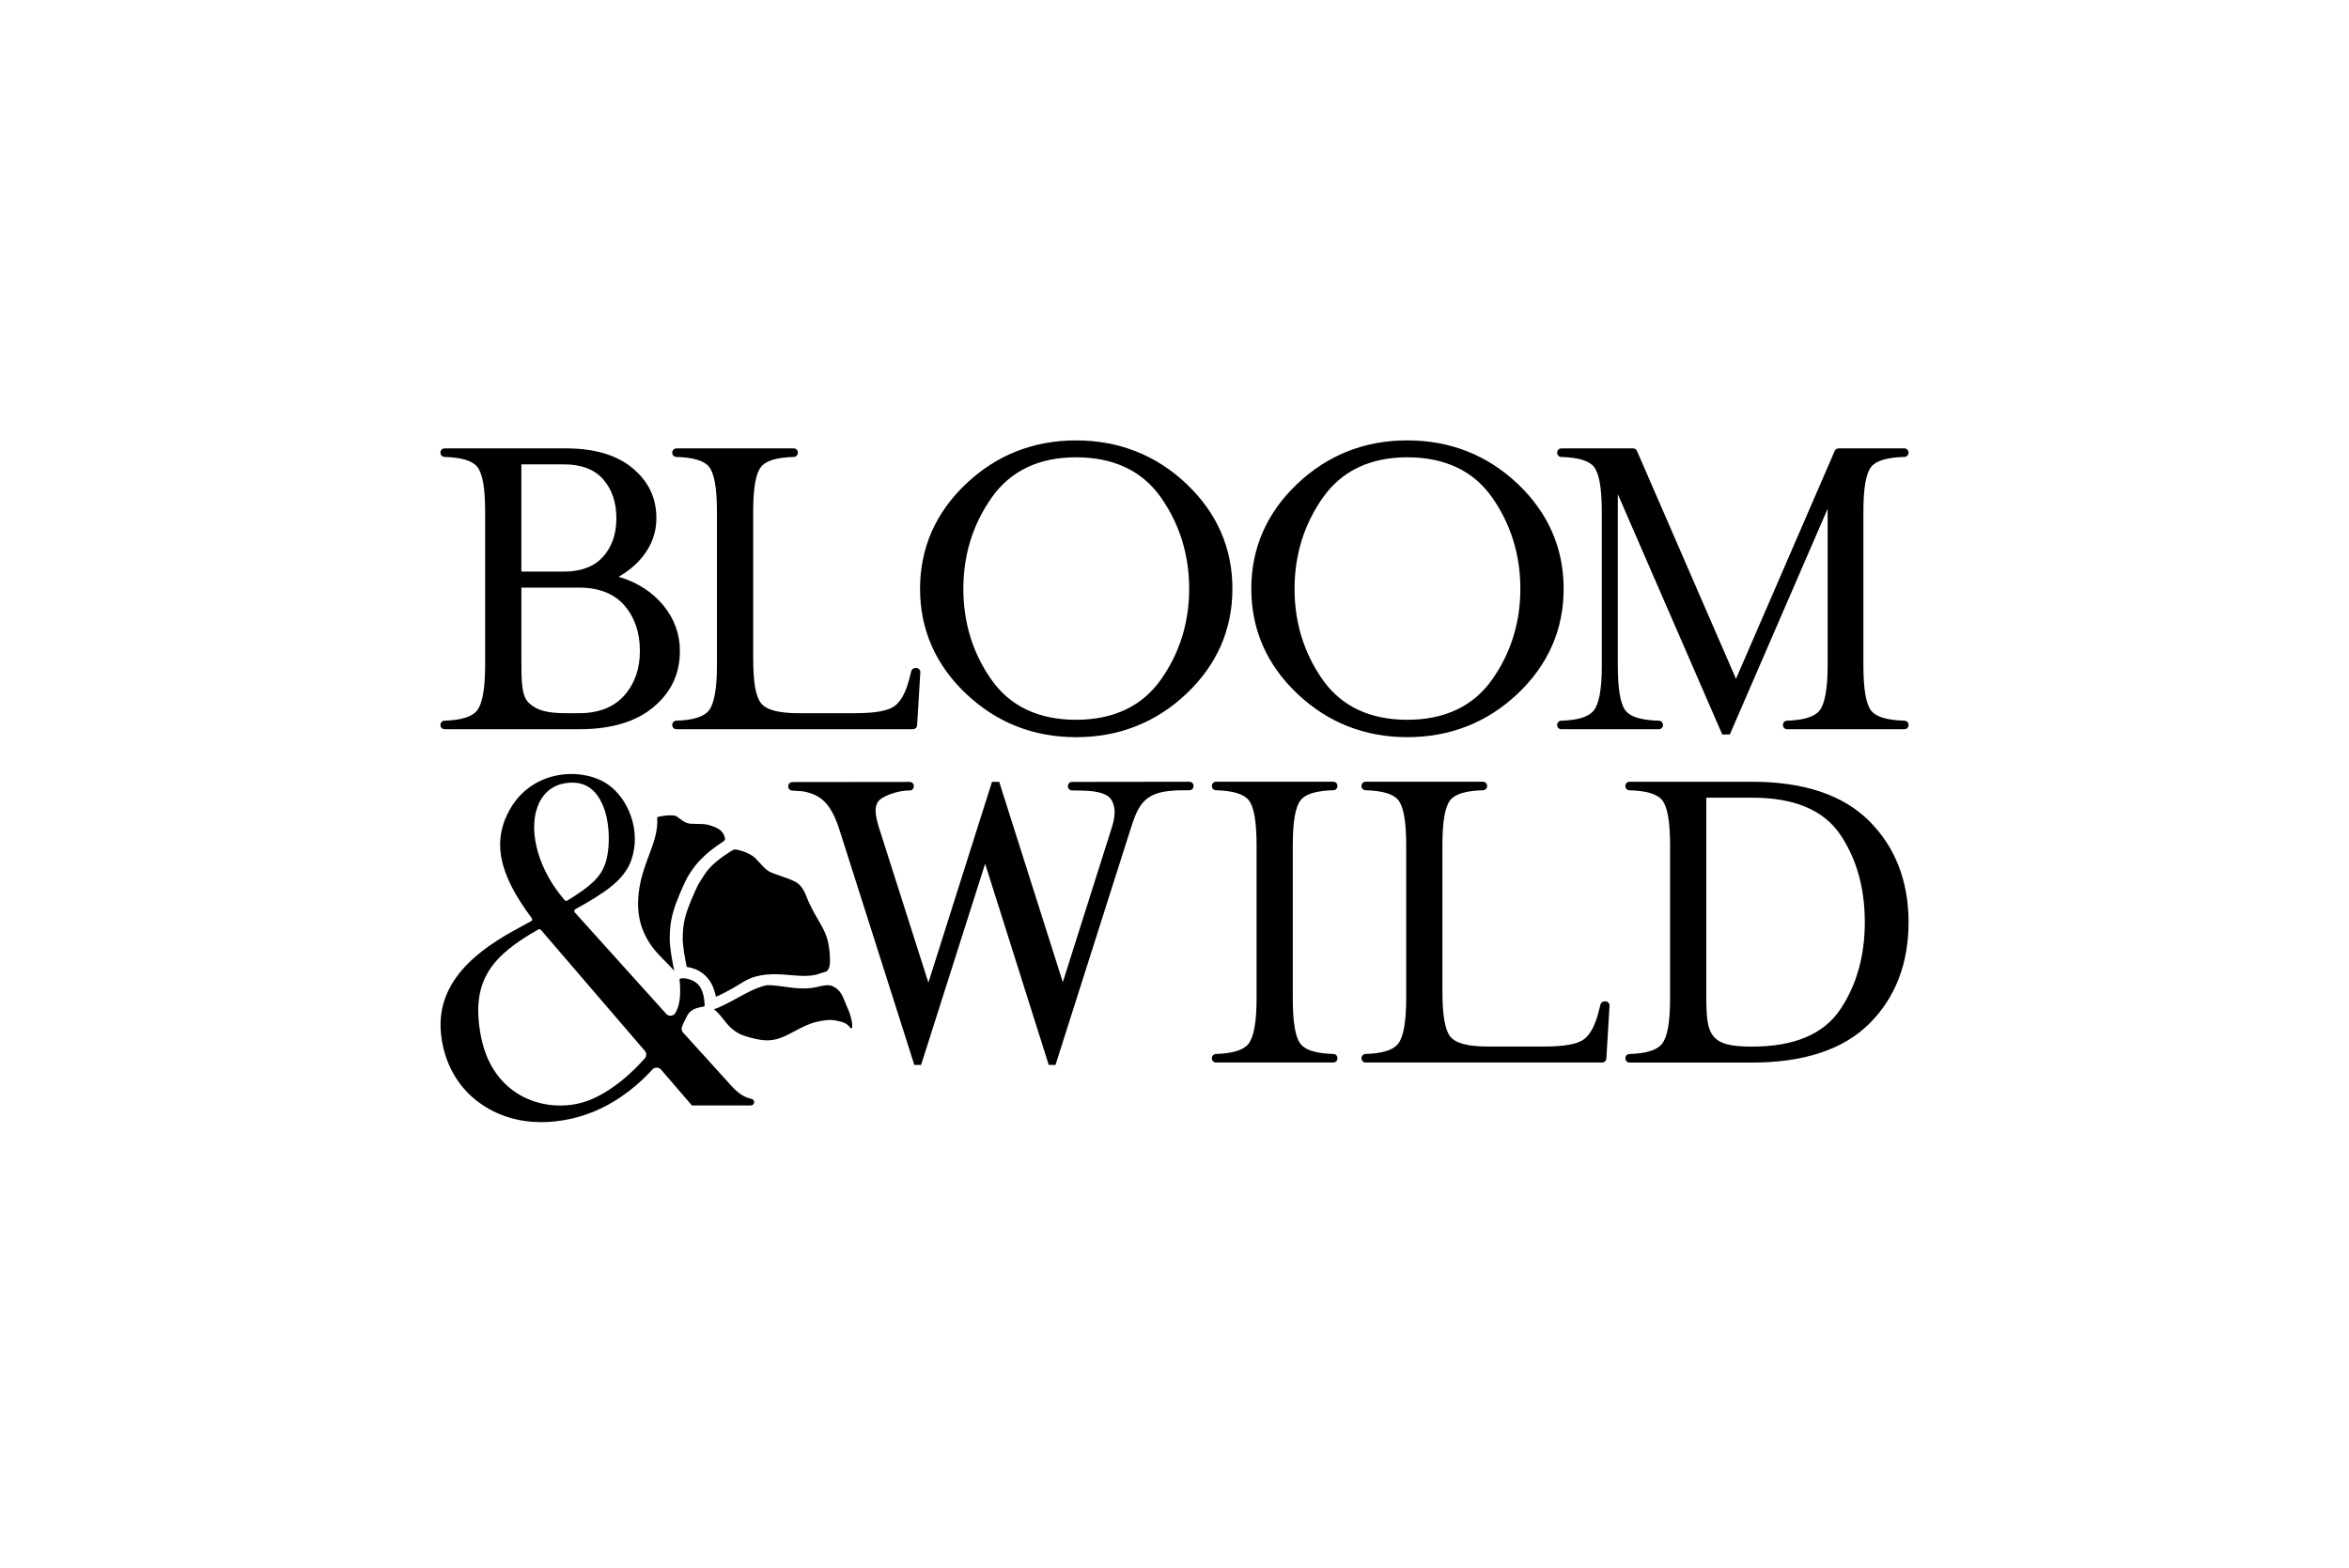 <svg width="400" height="267" viewBox="0 0 400 267" fill="none" xmlns="http://www.w3.org/2000/svg">
<path fill-rule="evenodd" clip-rule="evenodd" d="M273.217 170.544H273.387C273.774 170.544 274.087 170.857 274.08 171.241V171.241C274.08 171.272 274.08 171.303 274.076 171.33L273.538 180.289C273.515 180.66 273.205 180.951 272.838 180.951H232.544C232.157 180.951 231.844 180.633 231.844 180.246V180.2C231.844 179.82 232.142 179.511 232.521 179.495C235.396 179.406 237.207 178.845 238.063 177.781C238.987 176.639 239.456 174.027 239.456 170.014V143.984C239.456 139.913 239.015 137.385 238.105 136.255C237.265 135.218 235.439 134.669 232.525 134.583C232.142 134.568 231.844 134.258 231.844 133.879V133.837C231.844 133.45 232.157 133.132 232.544 133.132H252.524C252.915 133.132 253.229 133.45 253.229 133.837V133.879C253.229 134.262 252.931 134.568 252.548 134.583C249.634 134.669 247.807 135.214 246.963 136.259C246.062 137.382 245.62 139.909 245.62 143.984V168.814C245.62 172.893 246.058 175.42 246.963 176.543C247.88 177.676 249.966 178.23 253.349 178.23H262.962C266.437 178.23 268.662 177.816 269.765 176.964C270.864 176.109 271.688 174.503 272.288 172.053L272.536 171.074C272.613 170.765 272.892 170.544 273.217 170.544ZM207.068 133.132H227.045C227.432 133.132 227.749 133.446 227.749 133.833V133.875C227.749 134.258 227.451 134.568 227.068 134.58C224.15 134.669 222.327 135.214 221.492 136.255C220.582 137.382 220.141 139.909 220.141 143.984V170.014C220.141 174.147 220.582 176.697 221.492 177.82C222.327 178.865 224.154 179.414 227.068 179.499C227.451 179.507 227.749 179.817 227.749 180.2V180.246C227.749 180.633 227.432 180.951 227.045 180.951H207.068C206.681 180.951 206.364 180.633 206.364 180.246V180.2C206.364 179.824 206.67 179.511 207.049 179.499C209.917 179.406 211.728 178.845 212.587 177.781C213.508 176.643 213.976 174.031 213.976 170.014V143.984C213.976 139.916 213.535 137.389 212.626 136.259C211.79 135.218 209.963 134.669 207.049 134.583C206.666 134.572 206.364 134.262 206.364 133.879V133.837C206.364 133.446 206.681 133.132 207.068 133.132ZM298.363 133.136C307.156 133.136 313.862 135.385 318.305 139.827C322.744 144.266 324.992 150.06 325 157.049C325 164.089 322.763 169.894 318.348 174.306C313.932 178.721 307.21 180.962 298.367 180.962H277.481C277.094 180.962 276.781 180.645 276.781 180.258V180.211C276.781 179.828 277.079 179.519 277.462 179.507C280.33 179.414 282.141 178.853 283 177.789C283.936 176.635 284.389 174.093 284.389 170.022V143.992C284.389 139.924 283.948 137.397 283.039 136.263C282.199 135.222 280.372 134.672 277.458 134.587C277.075 134.58 276.777 134.27 276.777 133.887V133.84C276.777 133.45 277.091 133.136 277.478 133.136H298.363ZM290.554 168.818C290.554 172.947 290.62 175.184 291.862 176.585C292.93 177.793 294.799 178.234 298.127 178.238H298.445C305.503 178.238 310.511 176.128 313.325 171.976C316.13 167.835 317.55 162.812 317.55 157.045C317.55 151.225 316.126 146.19 313.325 142.076C310.511 137.947 305.503 135.853 298.445 135.853H290.554V168.818ZM182.556 133.163L202.533 133.136C202.719 133.136 202.897 133.21 203.04 133.341C203.171 133.477 203.241 133.655 203.241 133.84L203.237 133.898C203.237 134.27 202.935 134.576 202.548 134.583C202.258 134.587 201.89 134.591 201.503 134.591H201.159V134.595C194.836 134.642 193.891 136.797 192.367 141.673L179.735 181.365H178.586L167.754 147.095L156.845 181.365H155.695L143.064 141.677C141.632 137.076 140.007 135.327 136.624 134.754C135.967 134.696 135.374 134.661 134.906 134.642C134.523 134.63 134.225 134.316 134.229 133.933V133.891C134.229 133.504 134.546 133.19 134.933 133.19L154.91 133.167C155.099 133.167 155.277 133.241 155.409 133.376C155.541 133.511 155.614 133.69 155.61 133.879V133.918C155.61 134.301 155.308 134.607 154.925 134.618C154.469 134.626 154.039 134.669 153.64 134.711C151.833 135.025 150.069 135.775 149.562 136.46C148.938 137.296 148.958 138.585 149.62 140.772L158.091 167.343L168.923 133.148H170.149L180.981 167.266L189.379 140.764C190.103 138.411 189.774 137.231 189.352 136.383C188.787 135.249 187.119 134.68 184.251 134.649V134.642C184.214 134.642 184.176 134.641 184.139 134.641L184.019 134.64C183.942 134.639 183.864 134.638 183.787 134.638L183.768 134.637C183.345 134.634 182.903 134.63 182.522 134.614C182.142 134.599 181.84 134.282 181.848 133.902V133.864C181.852 133.674 181.926 133.496 182.061 133.364C182.193 133.233 182.375 133.167 182.556 133.163ZM183.23 125.547C175.978 125.547 169.673 123.051 164.484 118.128C159.302 113.209 156.674 107.203 156.671 100.272C156.671 93.344 159.302 87.334 164.484 82.419C169.67 77.5 175.978 75.004 183.23 75.004C190.532 75.004 196.863 77.496 202.049 82.419C207.235 87.338 209.862 93.344 209.862 100.272C209.862 107.203 207.231 113.209 202.049 118.128C196.863 123.051 190.528 125.547 183.23 125.547ZM183.23 122.582C189.6 122.582 194.456 120.288 197.665 115.763C200.869 111.251 202.494 106.038 202.498 100.272C202.498 94.513 200.884 89.288 197.707 84.745C194.518 80.19 189.646 77.88 183.23 77.88C176.914 77.88 172.084 80.186 168.869 84.741C165.668 89.285 164.043 94.509 164.043 100.272C164.043 106.042 165.653 111.251 168.83 115.763C172.015 120.288 176.86 122.582 183.23 122.582ZM258.453 82.415C263.639 87.334 266.266 93.344 266.266 100.272C266.266 107.203 263.635 113.209 258.453 118.124C253.264 123.047 246.932 125.543 239.638 125.543C232.389 125.543 226.081 123.047 220.892 118.124C215.706 113.205 213.078 107.195 213.078 100.268C213.078 93.34 215.71 87.334 220.892 82.415C226.074 77.496 232.381 75 239.638 75C246.94 75 253.271 77.496 258.453 82.415ZM254.107 84.745C250.922 80.19 246.054 77.88 239.634 77.88C233.322 77.88 228.488 80.19 225.269 84.741C222.068 89.285 220.443 94.509 220.443 100.272C220.443 106.042 222.057 111.255 225.234 115.763C228.419 120.288 233.264 122.582 239.634 122.582C246 122.582 250.853 120.288 254.065 115.763C257.269 111.247 258.894 106.038 258.894 100.272C258.894 94.513 257.284 89.288 254.107 84.745ZM105.607 98.309C108.664 99.258 111.153 100.887 112.999 103.155C114.841 105.419 115.777 108.008 115.773 110.852C115.773 114.753 114.307 117.88 111.288 120.415C108.308 122.923 104.063 124.192 98.672 124.192H75.704C75.314 124.192 75 123.875 75 123.488V123.442C75 123.058 75.302 122.753 75.681 122.737C78.549 122.644 80.36 122.083 81.223 121.019C82.144 119.881 82.612 117.269 82.612 113.252V87.218C82.612 83.089 82.183 80.635 81.261 79.493C80.422 78.448 78.595 77.903 75.685 77.818C75.31 77.806 75.004 77.489 75.004 77.113V77.067C75.004 76.676 75.321 76.362 75.708 76.362H96.432C101.234 76.362 105.034 77.496 107.728 79.737C110.448 82.009 111.772 84.795 111.772 88.255C111.772 90.256 111.226 92.121 110.147 93.801C109.075 95.484 107.538 96.924 105.584 98.089L105.348 98.228L105.607 98.309ZM106.292 118.457C108.068 116.472 108.966 113.91 108.966 110.848C108.966 107.737 108.08 105.136 106.339 103.12C104.585 101.1 101.981 100.074 98.599 100.074H88.785V112.052C88.785 116.127 88.785 118.577 90.131 119.781C91.509 121.007 93.134 121.464 96.513 121.464H98.595C101.927 121.464 104.52 120.45 106.292 118.457ZM88.781 79.083V97.346H96.029C98.935 97.346 101.176 96.498 102.685 94.823C104.195 93.151 104.961 90.941 104.961 88.251C104.961 85.566 104.21 83.344 102.728 81.649C101.246 79.946 98.99 79.083 96.029 79.083H88.781ZM156.714 114.557L156.172 123.524C156.153 123.895 155.843 124.186 155.472 124.189H115.178C114.787 124.189 114.474 123.872 114.474 123.485V123.439C114.474 123.059 114.776 122.754 115.155 122.738C118.023 122.645 119.834 122.084 120.697 121.02C121.618 119.882 122.086 117.27 122.086 113.253V87.219C122.086 83.148 121.645 80.62 120.735 79.49C119.896 78.449 118.069 77.904 115.155 77.819C114.78 77.807 114.474 77.49 114.474 77.114V77.068C114.474 76.677 114.791 76.363 115.178 76.363H135.159C135.546 76.363 135.863 76.681 135.863 77.068V77.114C135.863 77.493 135.557 77.807 135.178 77.819C132.268 77.904 130.445 78.449 129.605 79.494C128.688 80.632 128.259 83.09 128.259 87.219V112.049C128.259 116.182 128.684 118.636 129.605 119.778C130.519 120.911 132.608 121.461 135.987 121.461H145.6C149.079 121.461 151.304 121.047 152.403 120.196C153.498 119.344 154.326 117.738 154.93 115.284L155.174 114.305C155.251 113.992 155.534 113.771 155.855 113.771H156.017C156.408 113.771 156.722 114.089 156.722 114.476C156.722 114.503 156.718 114.53 156.714 114.557ZM324.316 77.815C321.348 77.9 319.494 78.445 318.654 79.49C317.745 80.617 317.304 83.148 317.308 87.219V113.253C317.308 117.382 317.749 119.936 318.658 121.059C319.498 122.103 321.348 122.653 324.316 122.738C324.691 122.75 324.997 123.067 324.997 123.442V123.489C324.997 123.88 324.68 124.193 324.293 124.193H304.312C303.925 124.193 303.612 123.876 303.612 123.489V123.442C303.612 123.059 303.91 122.754 304.289 122.738C307.157 122.645 308.968 122.084 309.831 121.024C310.752 119.89 311.22 117.285 311.22 113.276V86.642L294.564 125.083H293.275C293.272 125.083 293.272 125.08 293.272 125.08L275.489 84.158V113.257C275.489 117.382 275.93 119.936 276.84 121.062C277.68 122.107 279.533 122.657 282.498 122.742C282.873 122.754 283.179 123.071 283.179 123.446V123.493C283.179 123.884 282.862 124.197 282.475 124.197H265.865C265.474 124.197 265.161 123.88 265.161 123.493V123.446C265.161 123.063 265.459 122.757 265.838 122.742C268.702 122.653 270.513 122.088 271.379 121.024C272.312 119.87 272.765 117.332 272.765 113.257V87.223C272.765 83.151 272.324 80.624 271.418 79.494C270.575 78.453 268.752 77.907 265.842 77.822C265.466 77.811 265.161 77.493 265.161 77.118V77.072C265.161 76.681 265.478 76.367 265.865 76.367H278.105C278.388 76.367 278.643 76.534 278.752 76.793L295.613 115.61L312.424 76.789C312.532 76.53 312.784 76.363 313.066 76.363H324.289C324.68 76.363 324.993 76.681 324.993 77.068V77.11C324.993 77.49 324.695 77.799 324.316 77.815ZM127.999 188.243C127.953 188.254 127.91 188.262 127.86 188.262L117.825 188.266L112.566 182.167C112.183 181.722 111.498 181.706 111.099 182.139C109.087 184.33 105.821 187.318 101.297 189.233C96.425 191.296 88.189 192.685 81.448 187.674C77.857 185.003 75.62 180.94 75.102 176.122C73.991 165.793 83.898 160.429 89.224 157.545L89.231 157.541C89.645 157.321 90.043 157.104 90.43 156.891C90.523 156.841 90.585 156.756 90.608 156.651C90.632 156.547 90.608 156.442 90.543 156.357C84.823 148.718 83.747 143.122 86.936 137.653C88.592 134.817 91.282 132.854 94.505 132.127C97.69 131.411 101.131 131.964 103.48 133.57C106.982 135.97 109.292 141.547 107.462 146.585C106.239 149.952 102.849 152.139 97.98 154.84C97.884 154.894 97.818 154.983 97.799 155.092C97.787 155.154 97.779 155.274 97.876 155.386L113.448 172.669C113.878 173.142 114.602 173.072 114.973 172.58C115.383 171.899 115.588 171.16 115.72 170.359C115.883 169.388 115.84 167.82 115.712 166.845C115.699 166.759 115.808 166.694 115.834 166.678C115.838 166.676 115.84 166.675 115.84 166.675C116.386 166.45 117.891 166.76 118.719 167.499C119.683 168.362 119.969 169.991 119.989 171.257C119.992 171.373 119.954 171.416 119.861 171.427C119.006 171.543 118.158 171.745 117.473 172.348C117.071 172.7 116.432 174.156 116.246 174.585V174.589C116.221 174.645 116.197 174.702 116.174 174.757L116.174 174.757C116.154 174.804 116.134 174.85 116.115 174.895C116.01 175.22 116.084 175.587 116.32 175.851L124.896 185.309C125.499 185.913 126.169 186.466 127.001 186.845C127.221 186.945 127.452 187.004 127.665 187.058L127.666 187.058C127.817 187.096 127.959 187.132 128.081 187.178C128.282 187.263 128.425 187.465 128.425 187.697C128.425 187.96 128.243 188.181 127.999 188.243ZM97.52 133.288C94.873 133.288 92.907 134.468 91.823 136.705C89.854 140.776 91.32 147.22 95.399 152.375C95.627 152.661 95.871 152.967 96.138 153.292C96.254 153.431 96.452 153.466 96.607 153.373C100.72 150.854 102.292 149.325 103.065 147.085C103.99 144.403 104.06 138.745 101.765 135.521C100.709 134.039 99.281 133.288 97.52 133.288ZM100.864 187.155C104.575 185.518 107.663 182.65 109.788 180.259C110.116 179.887 110.128 179.338 109.807 178.966C108.649 177.618 106.557 175.184 104.207 172.449L104.204 172.447L104.203 172.445C98.905 166.282 92.298 158.594 92.121 158.377C92.048 158.292 91.947 158.246 91.843 158.246C91.781 158.246 91.719 158.261 91.661 158.292C83.89 162.72 80.036 166.934 81.897 176.497C83.066 182.507 86.409 185.386 89.01 186.745C92.621 188.633 97.164 188.788 100.864 187.155ZM114.044 159.791C114.059 158.549 114.14 157.597 114.307 156.699C114.469 155.805 114.736 154.865 115.119 153.827C115.448 152.937 115.808 152.094 116.211 151.169C116.509 150.484 116.923 149.578 117.496 148.696C118.397 147.306 119.725 145.518 123.27 143.243C123.27 143.243 123.494 143.073 123.459 142.813C123.196 141.354 122.039 140.882 120.638 140.491C120.071 140.335 119.613 140.329 118.893 140.32H118.893C118.561 140.316 118.173 140.311 117.693 140.29C116.813 140.252 116.192 139.769 115.693 139.38C115.373 139.131 115.104 138.922 114.849 138.893C113.893 138.784 112.96 138.912 112.051 139.125C112.047 139.125 112.044 139.127 112.041 139.129C112.038 139.131 112.035 139.133 112.031 139.133C111.962 139.144 111.904 139.195 111.907 139.291C112.055 141.296 111.424 143.216 110.731 145.069L110.689 145.181C110.022 146.958 109.361 148.719 108.993 150.588C108.641 152.395 108.525 154.257 108.827 156.08C109.121 157.856 109.845 159.505 110.866 160.979C111.556 161.978 112.393 162.82 113.234 163.667L113.234 163.667C113.772 164.208 114.311 164.751 114.814 165.337C114.524 163.948 114.02 161.351 114.044 159.791ZM144.778 172.872C144.646 172.378 144.446 171.93 144.243 171.476L144.242 171.475C144.119 171.2 143.995 170.923 143.885 170.631L143.854 170.551C143.528 169.692 143.143 168.676 141.938 168.019C141.189 167.61 140.212 167.834 139.329 168.038L139.329 168.038C139.168 168.075 139.01 168.111 138.858 168.143C138.85 168.143 138.846 168.147 138.838 168.147C138.691 168.177 138.544 168.205 138.409 168.22C137.704 168.328 136.938 168.359 136.106 168.321C135.92 168.313 135.727 168.297 135.533 168.282C134.858 168.224 134.194 168.132 133.558 168.043L133.557 168.043L133.552 168.042C132.762 167.93 132.016 167.829 131.272 167.79C131.242 167.789 131.211 167.788 131.18 167.787C131.16 167.786 131.141 167.785 131.122 167.785C131.11 167.784 131.098 167.783 131.087 167.783C130.94 167.779 130.781 167.779 130.607 167.783C130.382 167.825 130.146 167.883 129.91 167.949C129.616 168.034 129.314 168.139 129.009 168.255C127.889 168.685 126.842 169.258 125.737 169.864L125.65 169.911L125.17 170.174C124.62 170.476 124.183 170.716 123.579 171.01L123.54 171.03C123.445 171.078 123.262 171.171 123.022 171.277C122.852 171.363 121.95 171.8 121.605 171.846C121.602 171.919 121.67 171.972 121.72 172.01L121.729 172.017C122.341 172.516 122.779 173.074 123.22 173.634L123.22 173.635C123.629 174.156 124.041 174.68 124.597 175.163C125.266 175.743 125.975 176.165 126.822 176.432C127.724 176.715 128.656 176.959 129.593 177.102C130.456 177.23 131.323 177.206 132.17 176.99C132.948 176.788 133.683 176.459 134.396 176.096C134.7 175.94 135.002 175.78 135.303 175.621C136.545 174.962 137.775 174.31 139.171 174.002C140.2 173.774 141.299 173.588 142.333 173.801C143.436 174.025 144.198 174.199 144.809 175.058C144.902 175.186 145.123 175.093 145.123 174.946C145.133 174.171 145.031 173.797 144.851 173.14L144.851 173.138C144.828 173.054 144.804 172.966 144.778 172.872ZM140.482 158.839C141.082 160.179 141.268 161.649 141.326 163.104C141.349 163.727 141.372 164.389 141.102 164.974C141.024 165.14 140.916 165.287 140.796 165.419C140.42 165.546 140.053 165.659 139.736 165.751L139.639 165.782C138.722 166.158 137.321 166.289 135.699 166.154C135.485 166.136 135.271 166.118 135.057 166.099C132.613 165.888 130.177 165.677 127.832 166.595C127.111 166.88 126.47 167.277 125.824 167.677C125.478 167.892 125.131 168.107 124.771 168.306L124.291 168.569C124.248 168.592 124.206 168.615 124.165 168.637C123.675 168.905 123.295 169.112 122.77 169.366L122.735 169.385C122.588 169.463 122.274 169.614 121.903 169.749C121.586 168.042 120.87 166.731 119.751 165.84C118.881 165.144 117.886 164.807 116.938 164.664C116.632 163.201 116.241 161.022 116.257 159.822C116.272 158.708 116.342 157.868 116.481 157.098C116.621 156.332 116.857 155.511 117.193 154.594C117.499 153.758 117.847 152.949 118.238 152.051C118.501 151.44 118.869 150.643 119.353 149.896C119.423 149.787 119.493 149.677 119.564 149.565C120.279 148.438 121.108 147.129 124.02 145.26C124.02 145.26 124.732 144.78 125.014 144.683C125.297 144.586 127.63 145.112 128.687 146.219C128.813 146.35 128.96 146.512 129.122 146.689C129.671 147.29 130.377 148.064 130.912 148.386C131.294 148.617 132.427 149.01 133.361 149.333C133.885 149.515 134.346 149.675 134.577 149.772C135.676 150.233 136.202 150.542 136.825 151.599C137.063 151.999 137.191 152.331 137.329 152.692C137.406 152.89 137.485 153.097 137.588 153.329C137.89 154.014 138.219 154.687 138.575 155.345C138.837 155.833 139.082 156.25 139.317 156.65C139.72 157.335 140.094 157.972 140.482 158.839Z" fill="#2B2D31" style="fill:#2B2D31;fill:color(display-p3 0.168 0.177 0.192);fill-opacity:1;"/>
</svg>
